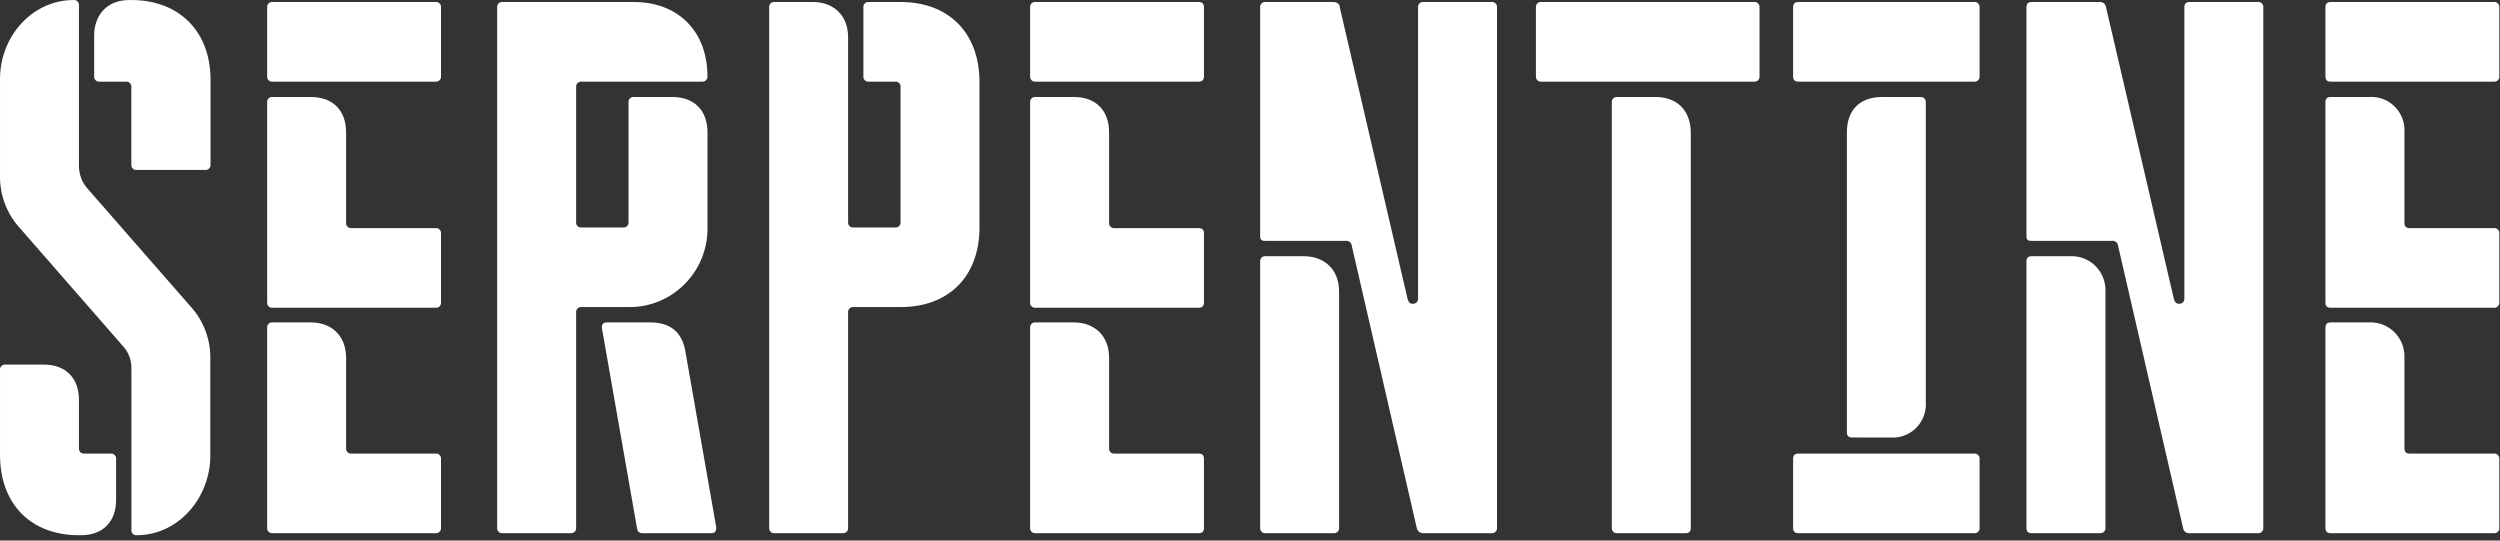 <svg width="185" height="40" viewBox="0 0 185 40" fill="none" xmlns="http://www.w3.org/2000/svg">
<rect x="0" y="0" width="185" height="40" fill="#333333" stroke="none"/>
<path fill-rule="evenodd" clip-rule="evenodd" d="M5.842 12.227C5.828 12.867 6.057 13.487 6.482 13.962L14.142 22.723C15.087 23.779 15.596 25.161 15.563 26.584V33.713C15.563 36.833 13.207 39.606 10.116 39.606C10.094 39.608 10.072 39.608 10.05 39.606C9.851 39.587 9.705 39.41 9.723 39.21V27.328C9.753 26.686 9.522 26.059 9.083 25.594L1.474 16.881C0.5 15.819 -0.028 14.418 0.001 12.972V5.843C0.001 2.675 2.405 0.002 5.449 0.002C5.471 -0 5.493 -0 5.515 0.002C5.714 0.02 5.861 0.197 5.842 0.398V12.227ZM32.241 0.148C32.263 0.146 32.285 0.146 32.307 0.148C32.505 0.166 32.652 0.344 32.634 0.544V5.645C32.636 5.667 32.636 5.69 32.634 5.711C32.615 5.912 32.44 6.06 32.241 6.041H20.163C20.141 6.043 20.119 6.043 20.097 6.041C19.898 6.023 19.752 5.846 19.77 5.645V0.544C19.768 0.522 19.768 0.5 19.77 0.478C19.788 0.277 19.964 0.13 20.163 0.148H32.241ZM48.133 23.859C49.457 23.859 50.49 24.453 50.733 26.089L52.992 38.96C53.043 39.309 52.894 39.455 52.65 39.455H47.493C47.323 39.45 47.181 39.327 47.151 39.158L44.547 24.307C44.496 24.01 44.645 23.859 44.889 23.859H48.133ZM52.355 16.989C52.356 16.936 52.356 16.882 52.355 16.83V9.8C52.355 8.168 51.373 7.178 49.751 7.178H46.904C46.705 7.16 46.529 7.307 46.511 7.508C46.509 7.53 46.509 7.552 46.511 7.574V16.437C46.531 16.635 46.389 16.813 46.193 16.833C46.168 16.836 46.143 16.836 46.118 16.833H43.027C42.83 16.854 42.654 16.71 42.634 16.512C42.631 16.487 42.631 16.462 42.634 16.437V6.437C42.616 6.237 42.762 6.06 42.961 6.041C42.983 6.04 43.005 6.04 43.027 6.041H51.959C52.16 6.057 52.336 5.906 52.351 5.703C52.353 5.684 52.353 5.664 52.351 5.645C52.351 2.327 50.191 0.148 46.9 0.148H37.182C36.983 0.13 36.807 0.278 36.789 0.478C36.787 0.5 36.787 0.522 36.789 0.544V39.059C36.771 39.259 36.917 39.437 37.116 39.455C37.138 39.457 37.16 39.457 37.182 39.455H42.241C42.44 39.473 42.616 39.326 42.634 39.126C42.636 39.103 42.636 39.081 42.634 39.059V23.119C42.616 22.918 42.762 22.741 42.961 22.723C42.983 22.721 43.005 22.721 43.027 22.723H46.511C49.695 22.767 52.312 20.2 52.355 16.989ZM82.466 16.881H88.699C88.994 16.881 89.092 17.031 89.092 17.277V22.378C89.092 22.623 88.994 22.774 88.699 22.774H76.621C76.599 22.776 76.577 22.776 76.556 22.774C76.357 22.756 76.21 22.578 76.228 22.378V7.574C76.227 7.552 76.227 7.53 76.228 7.507C76.246 7.307 76.422 7.16 76.621 7.178H79.469C81.091 7.178 82.073 8.168 82.073 9.8V16.485C82.071 16.507 82.071 16.529 82.073 16.551C82.091 16.751 82.267 16.899 82.466 16.881ZM88.699 33.566H82.466C82.267 33.584 82.091 33.437 82.073 33.236C82.071 33.214 82.071 33.192 82.073 33.17V26.485C82.073 24.75 80.895 23.859 79.469 23.859H76.621C76.422 23.84 76.246 23.988 76.228 24.189C76.227 24.211 76.227 24.233 76.228 24.255V39.059C76.21 39.26 76.357 39.437 76.556 39.455C76.577 39.457 76.599 39.457 76.621 39.455H88.699C88.994 39.455 89.092 39.309 89.092 39.059V33.962C89.092 33.713 88.994 33.566 88.699 33.566ZM64.284 0.148H66.641C70.207 0.148 72.466 2.425 72.481 6.041V16.829C72.481 20.445 70.223 22.723 66.641 22.723H63.153C63.131 22.721 63.109 22.721 63.087 22.723C62.888 22.741 62.742 22.918 62.76 23.119V39.059C62.762 39.081 62.762 39.103 62.76 39.126C62.742 39.326 62.566 39.473 62.367 39.455H57.312C57.299 39.456 57.285 39.457 57.272 39.457L57.262 39.456L57.254 39.456L57.246 39.455C57.047 39.437 56.901 39.26 56.919 39.059V0.544C56.917 0.522 56.917 0.5 56.919 0.478C56.938 0.277 57.114 0.13 57.312 0.148H60.16C61.582 0.148 62.76 1.039 62.76 2.774V16.437C62.758 16.459 62.758 16.482 62.76 16.503C62.778 16.704 62.954 16.852 63.153 16.833H66.248C66.27 16.835 66.292 16.835 66.314 16.833C66.512 16.815 66.659 16.638 66.641 16.437V6.437C66.643 6.415 66.643 6.393 66.641 6.371C66.623 6.17 66.447 6.023 66.248 6.041H64.284C64.262 6.043 64.24 6.043 64.218 6.041C64.019 6.023 63.873 5.846 63.891 5.645V0.544C63.889 0.522 63.889 0.5 63.891 0.478C63.909 0.277 64.085 0.13 64.284 0.148ZM88.699 0.148H76.621C76.422 0.13 76.246 0.277 76.228 0.478C76.227 0.5 76.227 0.522 76.228 0.544V5.645C76.21 5.846 76.357 6.023 76.556 6.041C76.577 6.043 76.599 6.043 76.621 6.041H88.699C88.994 6.041 89.092 5.891 89.092 5.645V0.544C89.092 0.299 88.994 0.148 88.699 0.148ZM32.241 16.881C32.263 16.879 32.285 16.879 32.307 16.881C32.505 16.899 32.652 17.077 32.634 17.277V22.378C32.636 22.4 32.636 22.422 32.634 22.445C32.615 22.645 32.44 22.792 32.241 22.774H20.163C20.141 22.776 20.119 22.776 20.097 22.774C19.898 22.756 19.752 22.578 19.77 22.378V7.574C19.768 7.552 19.768 7.53 19.77 7.507C19.788 7.307 19.964 7.16 20.163 7.178H23.011C24.629 7.178 25.611 8.168 25.611 9.8V16.485C25.609 16.507 25.609 16.529 25.611 16.551C25.629 16.751 25.805 16.899 26.004 16.881H32.241ZM8.265 33.566C8.243 33.564 8.221 33.564 8.199 33.566H6.235C6.036 33.584 5.86 33.437 5.842 33.236C5.84 33.214 5.84 33.192 5.842 33.17V29.606C5.842 27.97 4.86 26.98 3.242 26.98H0.394C0.196 26.962 0.02 27.109 0.001 27.309C-0 27.332 -0 27.354 0.001 27.376V33.665C0.001 37.277 2.26 39.606 5.842 39.606H5.991C7.61 39.606 8.592 38.615 8.592 36.98V33.962C8.61 33.762 8.463 33.584 8.265 33.566ZM32.307 33.566C32.285 33.564 32.263 33.564 32.241 33.566H26.004C25.805 33.584 25.629 33.437 25.611 33.236C25.609 33.214 25.609 33.192 25.611 33.17V26.485C25.611 24.75 24.433 23.859 23.011 23.859H20.163C19.964 23.84 19.788 23.988 19.77 24.189C19.768 24.211 19.768 24.233 19.77 24.255V39.059C19.752 39.26 19.898 39.437 20.097 39.455C20.119 39.457 20.141 39.457 20.163 39.455H32.241C32.44 39.473 32.615 39.326 32.634 39.126C32.636 39.103 32.636 39.081 32.634 39.059V33.962C32.652 33.762 32.505 33.584 32.307 33.566ZM9.574 0.002H9.723C13.258 0.002 15.579 2.326 15.579 5.891V12.18C15.581 12.202 15.581 12.224 15.579 12.246C15.561 12.447 15.385 12.594 15.186 12.576H10.112C10.09 12.578 10.068 12.578 10.046 12.576C9.847 12.558 9.701 12.38 9.719 12.18V6.437C9.721 6.415 9.721 6.393 9.719 6.371C9.701 6.17 9.525 6.023 9.326 6.041H7.362C7.34 6.043 7.318 6.043 7.296 6.041C7.097 6.023 6.951 5.846 6.969 5.645V2.623C6.969 1.19 7.853 0.002 9.574 0.002ZM153.419 18.96C153.346 18.957 153.272 18.957 153.198 18.96H150.351C150.056 18.96 149.957 19.107 149.957 19.356V39.059C149.957 39.308 150.056 39.455 150.351 39.455H155.409C155.608 39.473 155.784 39.326 155.802 39.126C155.803 39.113 155.804 39.1 155.803 39.087C155.803 39.078 155.803 39.068 155.802 39.059V21.582C155.862 20.194 154.795 19.02 153.419 18.96ZM184.554 33.566C184.576 33.564 184.597 33.564 184.619 33.566C184.818 33.584 184.965 33.762 184.947 33.962V39.059L184.947 39.066L184.948 39.077L184.948 39.086C184.948 39.091 184.948 39.096 184.948 39.101C184.948 39.109 184.947 39.117 184.947 39.126C184.928 39.326 184.753 39.473 184.554 39.455H172.476C172.181 39.455 172.083 39.309 172.083 39.059V24.255C172.083 24.01 172.181 23.859 172.476 23.859H175.323C175.396 23.856 175.468 23.856 175.54 23.859C176.919 23.92 177.987 25.095 177.928 26.485V33.17C177.928 33.416 178.026 33.566 178.32 33.566H184.554ZM167.156 0.148C167.134 0.146 167.113 0.146 167.091 0.148H162.036C161.741 0.148 161.643 0.299 161.643 0.544V22.081C161.661 22.281 161.514 22.459 161.316 22.477C161.294 22.479 161.272 22.479 161.25 22.477C161.152 22.477 160.956 22.477 160.857 22.081L155.849 0.544C155.821 0.299 155.602 0.123 155.358 0.148H150.35C150.056 0.148 149.958 0.299 149.958 0.544V17.475C149.958 17.724 150.056 17.823 150.299 17.823H156.289C156.504 17.793 156.703 17.945 156.732 18.161L156.733 18.168L161.545 39.059C161.571 39.305 161.791 39.482 162.034 39.455H162.036H167.091C167.29 39.473 167.465 39.326 167.484 39.126C167.486 39.103 167.486 39.081 167.484 39.059V0.544C167.502 0.344 167.355 0.166 167.156 0.148ZM184.554 16.881C184.576 16.879 184.597 16.879 184.619 16.881C184.818 16.899 184.965 17.077 184.947 17.277V22.378C184.949 22.4 184.949 22.422 184.947 22.445C184.928 22.645 184.753 22.792 184.554 22.774H172.476C172.181 22.774 172.083 22.623 172.083 22.378V7.574C172.083 7.324 172.181 7.178 172.476 7.178H175.323C175.43 7.171 175.537 7.17 175.644 7.178C176.993 7.266 178.015 8.44 177.928 9.8V16.485C177.928 16.734 178.026 16.881 178.32 16.881H184.554ZM146.162 0.148C146.14 0.146 146.119 0.146 146.097 0.148H133.084C132.789 0.148 132.691 0.299 132.691 0.544V5.645C132.691 5.891 132.789 6.041 133.084 6.041H146.097C146.295 6.06 146.471 5.912 146.489 5.711C146.491 5.69 146.491 5.667 146.489 5.645V0.544C146.507 0.344 146.361 0.166 146.162 0.148ZM184.554 0.148C184.576 0.146 184.597 0.146 184.619 0.148C184.818 0.166 184.965 0.344 184.947 0.544V5.645C184.949 5.667 184.949 5.69 184.947 5.711C184.928 5.912 184.753 6.06 184.554 6.041H172.476C172.181 6.041 172.083 5.891 172.083 5.645V0.544C172.083 0.299 172.181 0.148 172.476 0.148H184.554ZM142.183 7.178C142.161 7.176 142.14 7.176 142.118 7.178H139.27C137.652 7.178 136.67 8.117 136.67 9.8V31.978C136.67 32.224 136.768 32.374 137.063 32.374L139.91 32.378C141.259 32.466 142.423 31.435 142.51 30.075C142.518 29.968 142.518 29.86 142.51 29.752V7.574C142.529 7.374 142.382 7.196 142.183 7.178ZM119.666 7.178H122.494C124.117 7.178 125.098 8.168 125.118 9.8V39.059C125.118 39.309 125.02 39.455 124.725 39.455H119.666C119.644 39.457 119.622 39.457 119.6 39.455C119.402 39.437 119.255 39.26 119.274 39.059V7.574C119.272 7.552 119.272 7.53 119.274 7.507C119.292 7.307 119.468 7.16 119.666 7.178ZM110.45 0.148C110.428 0.146 110.407 0.146 110.385 0.148H105.33C105.131 0.13 104.955 0.277 104.937 0.478C104.935 0.5 104.935 0.522 104.937 0.544V22.081C104.955 22.281 104.809 22.459 104.61 22.477C104.588 22.479 104.566 22.479 104.544 22.477C104.297 22.477 104.25 22.378 104.151 22.081L99.144 0.544C99.144 0.299 98.947 0.148 98.653 0.148H93.644C93.446 0.13 93.27 0.277 93.252 0.478C93.25 0.5 93.25 0.522 93.252 0.544V17.475C93.252 17.724 93.35 17.823 93.594 17.823H99.583C99.798 17.793 99.997 17.945 100.026 18.161L100.027 18.164L100.027 18.168L104.839 39.059C104.88 39.297 105.091 39.467 105.33 39.455H110.385C110.584 39.473 110.759 39.326 110.778 39.126C110.78 39.103 110.78 39.081 110.778 39.059V0.544C110.796 0.344 110.649 0.166 110.45 0.148ZM93.644 18.96H96.492C97.914 18.96 99.092 19.851 99.092 21.582V39.059C99.094 39.081 99.094 39.103 99.092 39.126C99.074 39.326 98.898 39.473 98.7 39.455H93.644C93.623 39.457 93.6 39.457 93.579 39.455C93.38 39.437 93.233 39.26 93.252 39.059V19.356C93.25 19.334 93.25 19.312 93.252 19.29C93.27 19.089 93.446 18.942 93.644 18.96ZM146.162 33.566C146.14 33.564 146.119 33.564 146.097 33.566H133.084C132.789 33.566 132.691 33.713 132.691 33.962V39.059C132.691 39.309 132.789 39.455 133.084 39.455H146.097C146.295 39.473 146.471 39.326 146.489 39.126C146.491 39.103 146.491 39.081 146.489 39.059V33.962C146.507 33.762 146.361 33.584 146.162 33.566ZM129.812 0.148C129.834 0.146 129.855 0.146 129.877 0.148C130.077 0.166 130.223 0.344 130.205 0.544V5.645C130.207 5.667 130.207 5.69 130.205 5.711C130.186 5.912 130.011 6.06 129.812 6.041H114.05C114.028 6.043 114.006 6.043 113.984 6.041C113.785 6.023 113.638 5.846 113.657 5.645V0.544C113.654 0.522 113.654 0.5 113.657 0.478C113.675 0.277 113.85 0.13 114.05 0.148H129.812Z" fill="white"/>
</svg>
